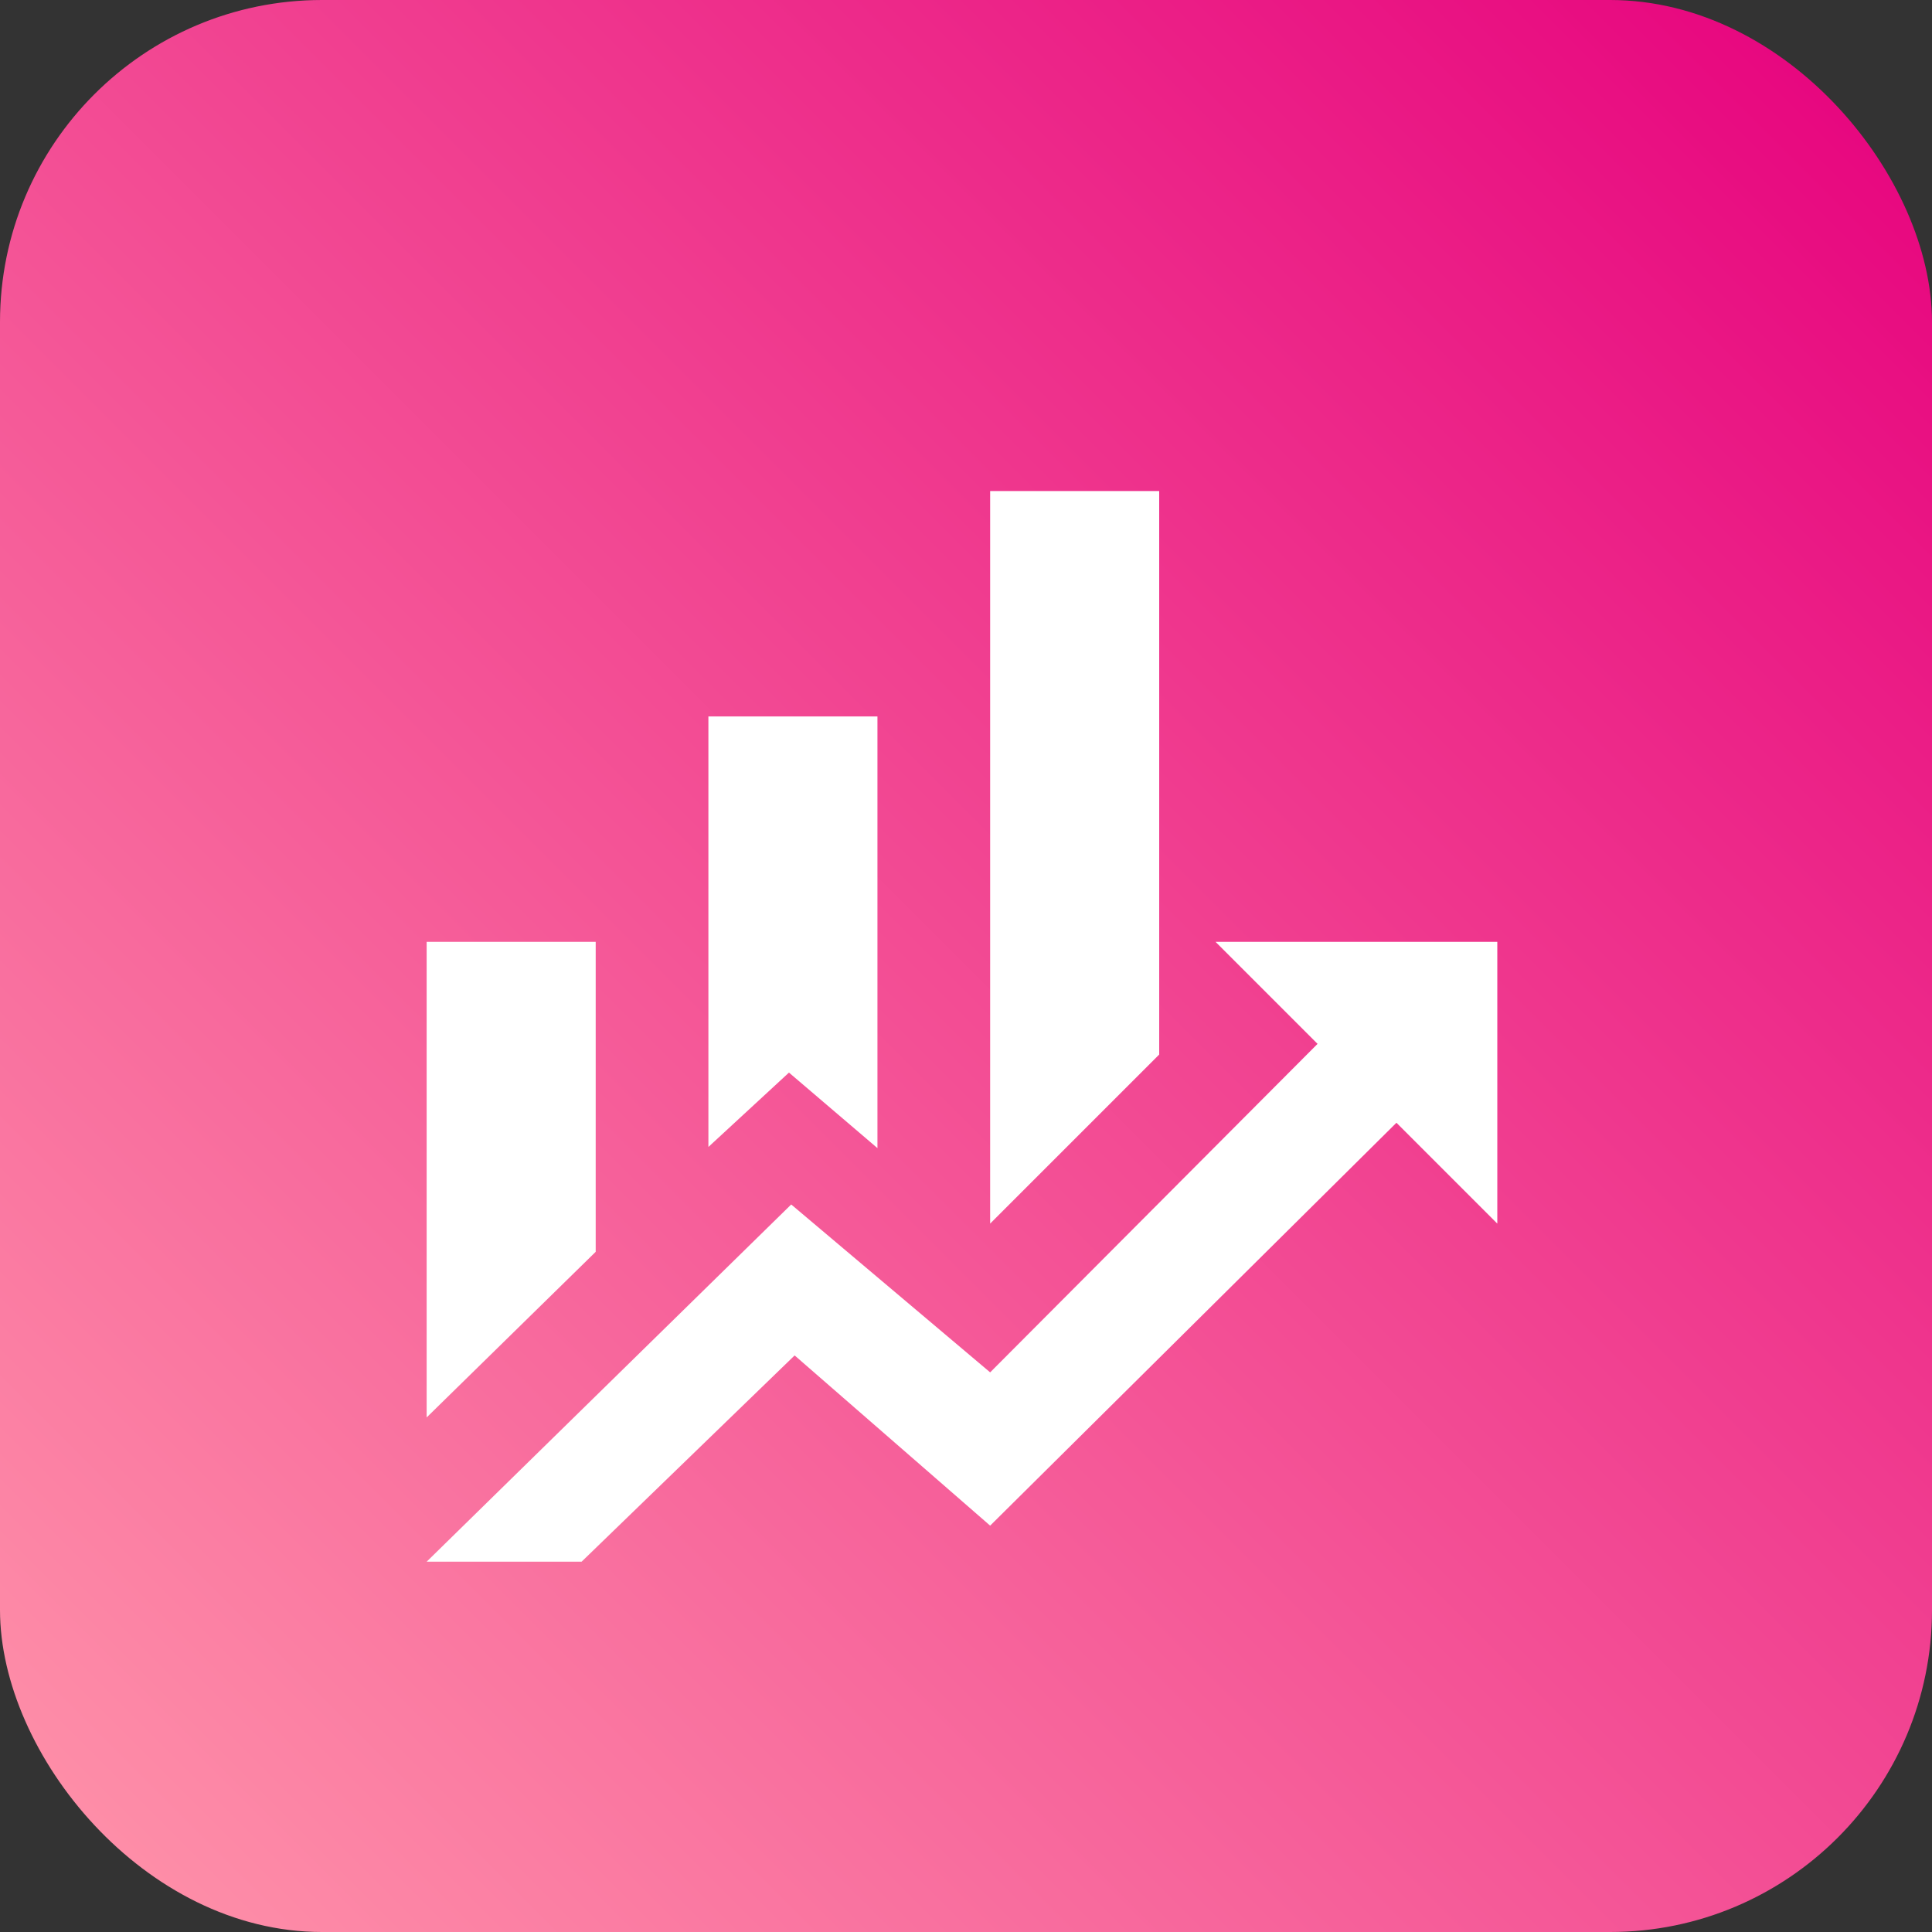 <?xml version="1.0" encoding="UTF-8"?> <svg xmlns="http://www.w3.org/2000/svg" width="30" height="30" viewBox="0 0 30 30" fill="none"><rect x="0" y="0" width="30" height="30" fill="#333333" stroke="none"/> <rect width="30" height="30" rx="5" fill="url(#paint0_linear_101_18)"></rect> <path d="M9.25 19.438L6.625 22.01V14.625H9.25M13.625 17.828L12.251 16.655L11 17.81V11.125H13.625M18 16.375L15.375 19V7.625H18M20.459 16.209L18.875 14.625H23.25V19L21.684 17.434L15.375 23.69L12.339 21.047L9.031 24.25H6.625L12.286 18.703L15.375 21.31" fill="white"></path> <defs> <linearGradient id="paint0_linear_101_18" x1="30" y1="0" x2="0" y2="30" gradientUnits="userSpaceOnUse"> <stop stop-color="#E6007D"></stop> <stop offset="1" stop-color="#FF95AA"></stop> </linearGradient> </defs> </svg> 